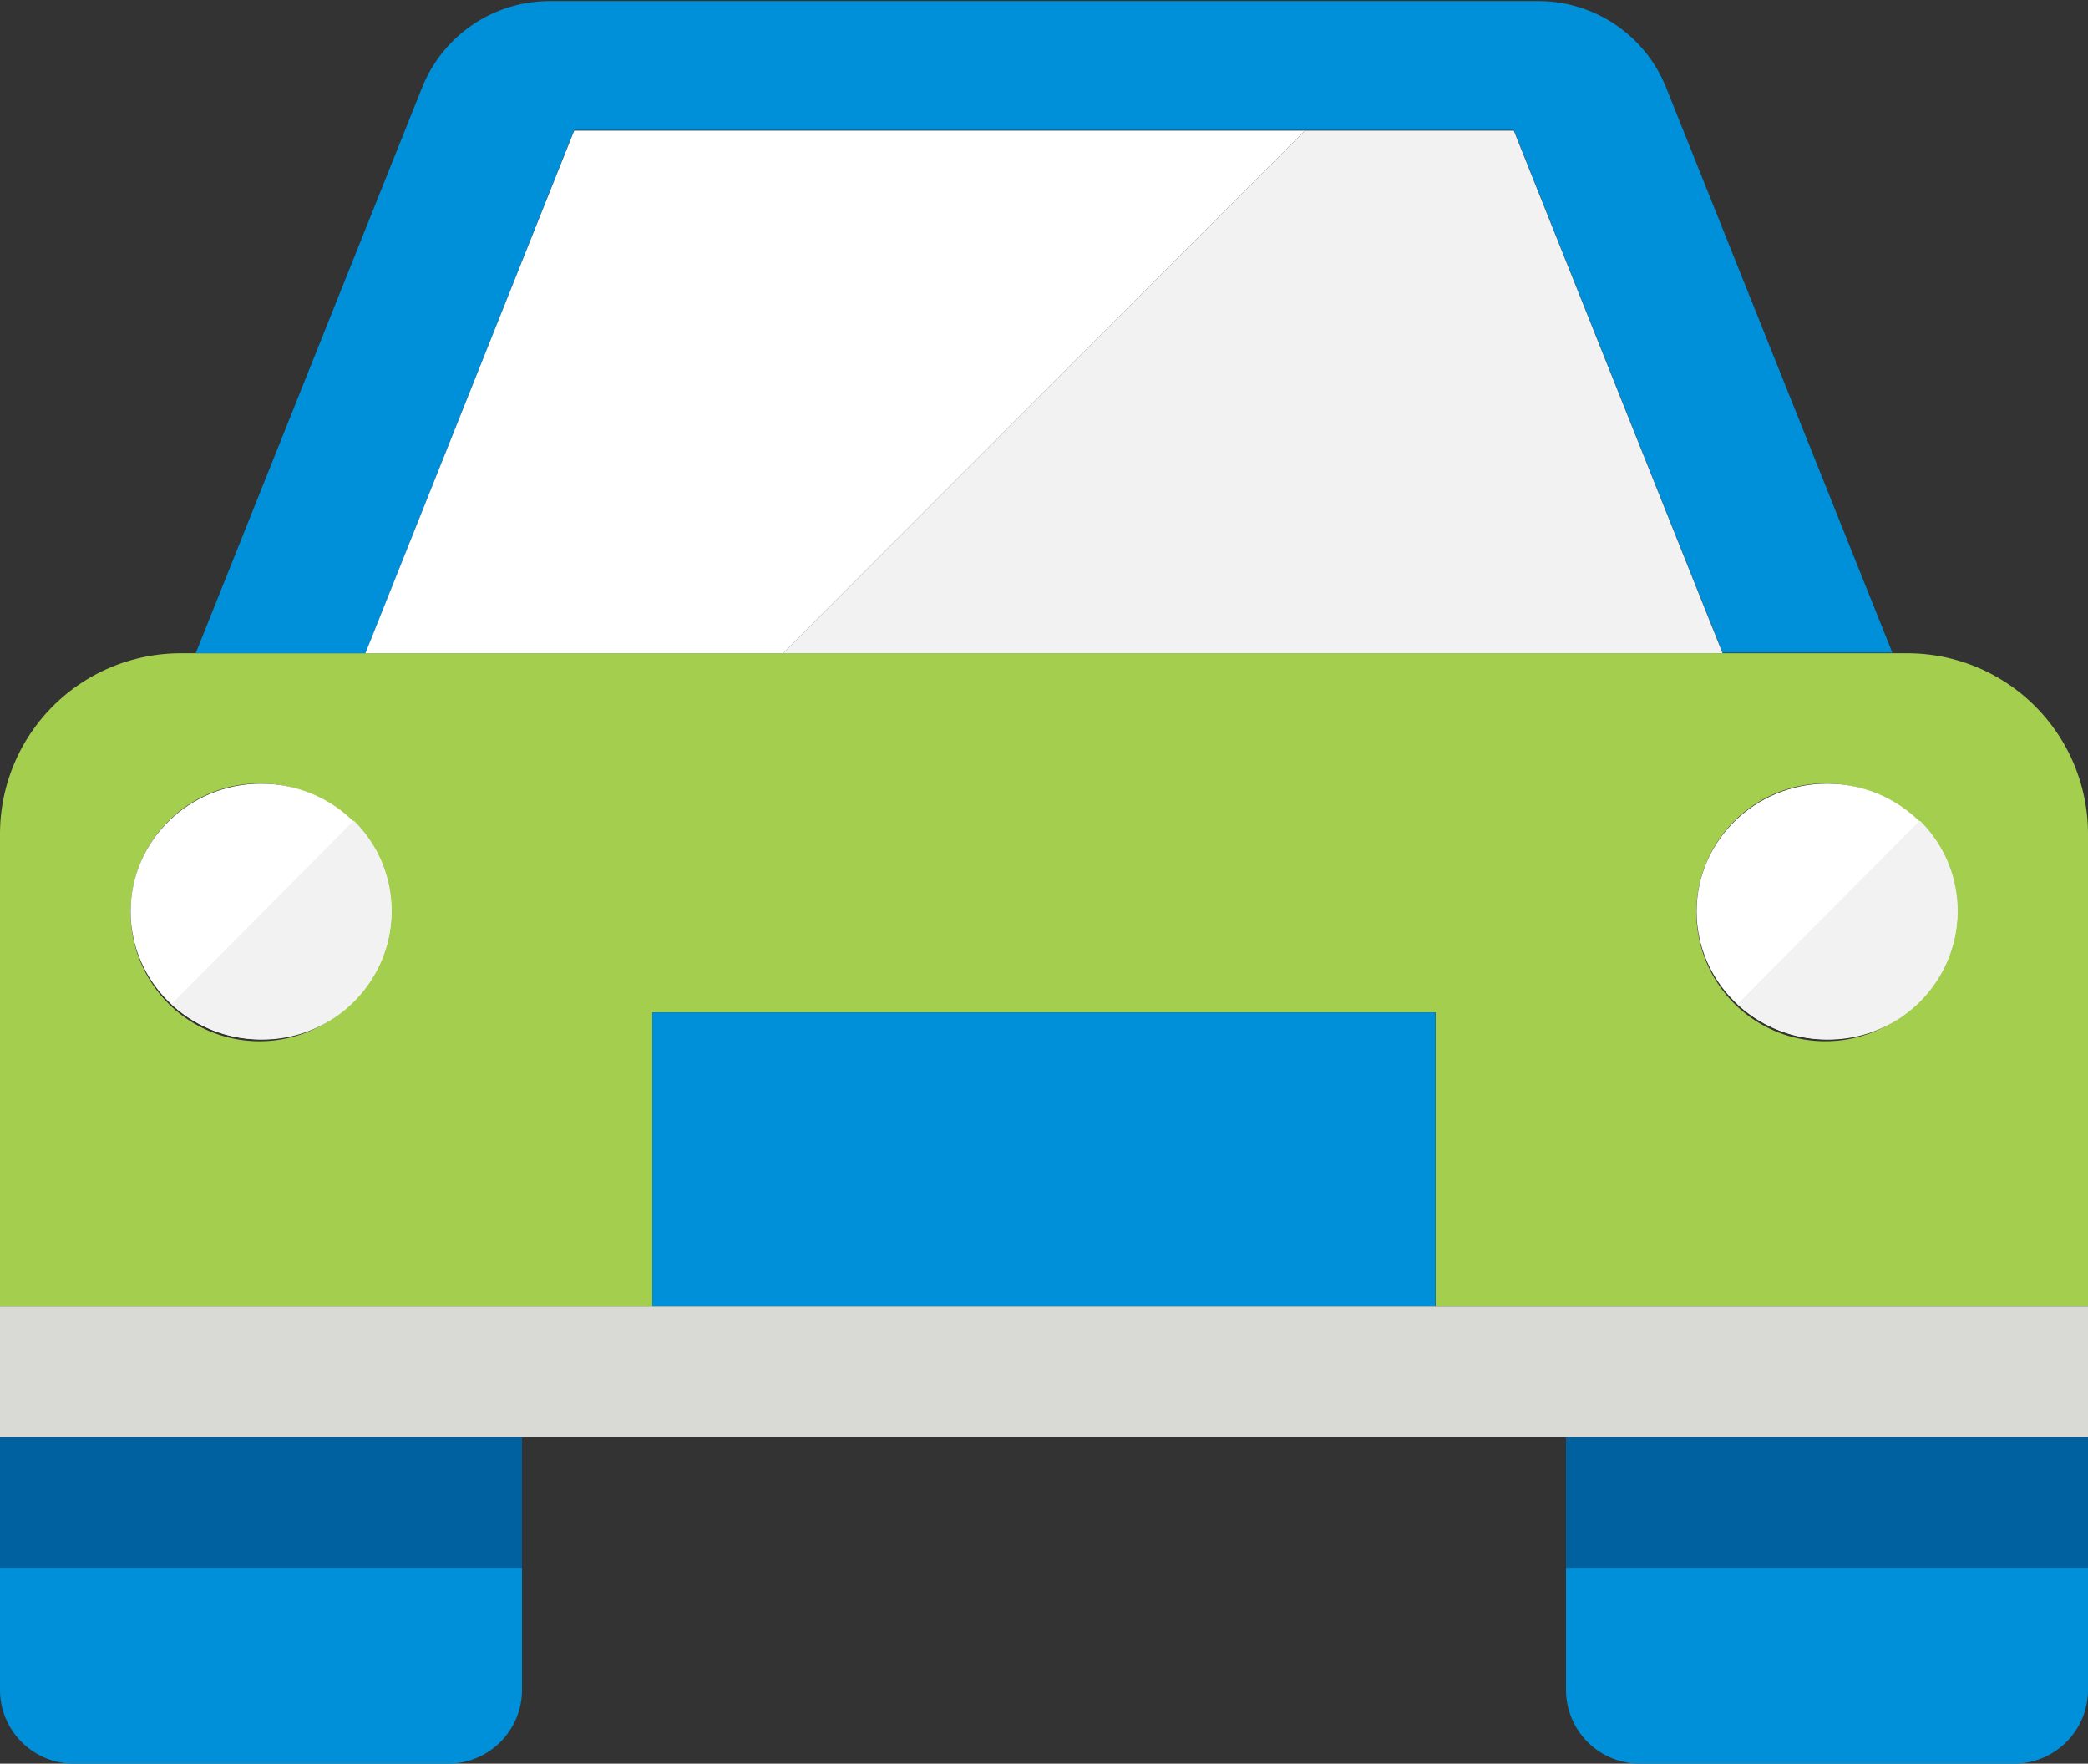 <svg id="Layer_1" data-name="Layer 1" xmlns="http://www.w3.org/2000/svg" viewBox="0 0 97.2 82.1"><rect x="0" y="0" width="97.2" height="82.1" fill="#333333" stroke="none"/><defs><style>.cls-1{fill:#a4ce4e;}.cls-2{fill:#0090da;}.cls-3{fill:#fff;}.cls-4{fill:#d9d9d6;}.cls-5{fill:#0061a0;}.cls-6{fill:#f2f2f2;}</style></defs><title>Pictogram_Car_01_RGB</title><path class="cls-1" d="M94.19,43.36H13.81A8.41,8.41,0,0,0,5.4,51.78v22H35.77V60.08H72.23V73.77H102.6v-22A8.41,8.41,0,0,0,94.19,43.36ZM17.55,49.42a6,6,0,1,1-6.07,6A6,6,0,0,1,17.55,49.42Zm72.9,0a6,6,0,1,1-6.08,6A6,6,0,0,1,90.45,49.42Z" transform="translate(-5.4 -12.95)"/><path class="cls-2" d="M32.13,19H75.87l9.72,24.33h7.9L82.95,17a6.4,6.4,0,0,0-5.94-4H31a6.4,6.4,0,0,0-5.94,4L14.51,43.36h7.9Z" transform="translate(-5.4 -12.95)"/><path class="cls-2" d="M78.3,91.61a3.44,3.44,0,0,0,3.44,3.44H99.16a3.44,3.44,0,0,0,3.44-3.44V85.93H78.3v5.68Z" transform="translate(-5.4 -12.95)"/><path class="cls-2" d="M5.4,91.61a3.44,3.44,0,0,0,3.44,3.44H26.26a3.44,3.44,0,0,0,3.44-3.44V85.93H5.4v5.68Z" transform="translate(-5.4 -12.95)"/><ellipse class="cls-3" cx="12.15" cy="42.43" rx="6.07" ry="5.95"/><ellipse class="cls-3" cx="85.05" cy="42.43" rx="6.07" ry="5.95"/><rect class="cls-2" x="30.37" y="47.13" width="36.45" height="13.69"/><polygon class="cls-4" points="66.83 60.82 30.38 60.82 0 60.82 0 66.9 24.3 66.9 72.9 66.9 97.2 66.9 97.2 60.82 66.83 60.82"/><polygon class="cls-5" points="0 66.9 0 66.9 0 72.98 24.3 72.98 24.3 66.9 0 66.9"/><rect class="cls-5" x="72.9" y="66.9" width="24.3" height="6.08"/><polygon class="cls-3" points="26.73 6.08 17.01 30.41 36.45 30.41 60.75 6.08 26.73 6.08"/><polygon class="cls-6" points="60.75 6.08 36.45 30.41 80.19 30.41 70.47 6.08 60.75 6.08"/><path class="cls-6" d="M13.38,59.69a6.11,6.11,0,0,0,4.17,1.65,6,6,0,0,0,6.08-6,5.87,5.87,0,0,0-1.76-4.19Z" transform="translate(-5.4 -12.95)"/><path class="cls-6" d="M86.28,59.69a6.11,6.11,0,0,0,4.17,1.65,6,6,0,0,0,6.08-6,5.87,5.87,0,0,0-1.76-4.19Z" transform="translate(-5.4 -12.95)"/></svg>